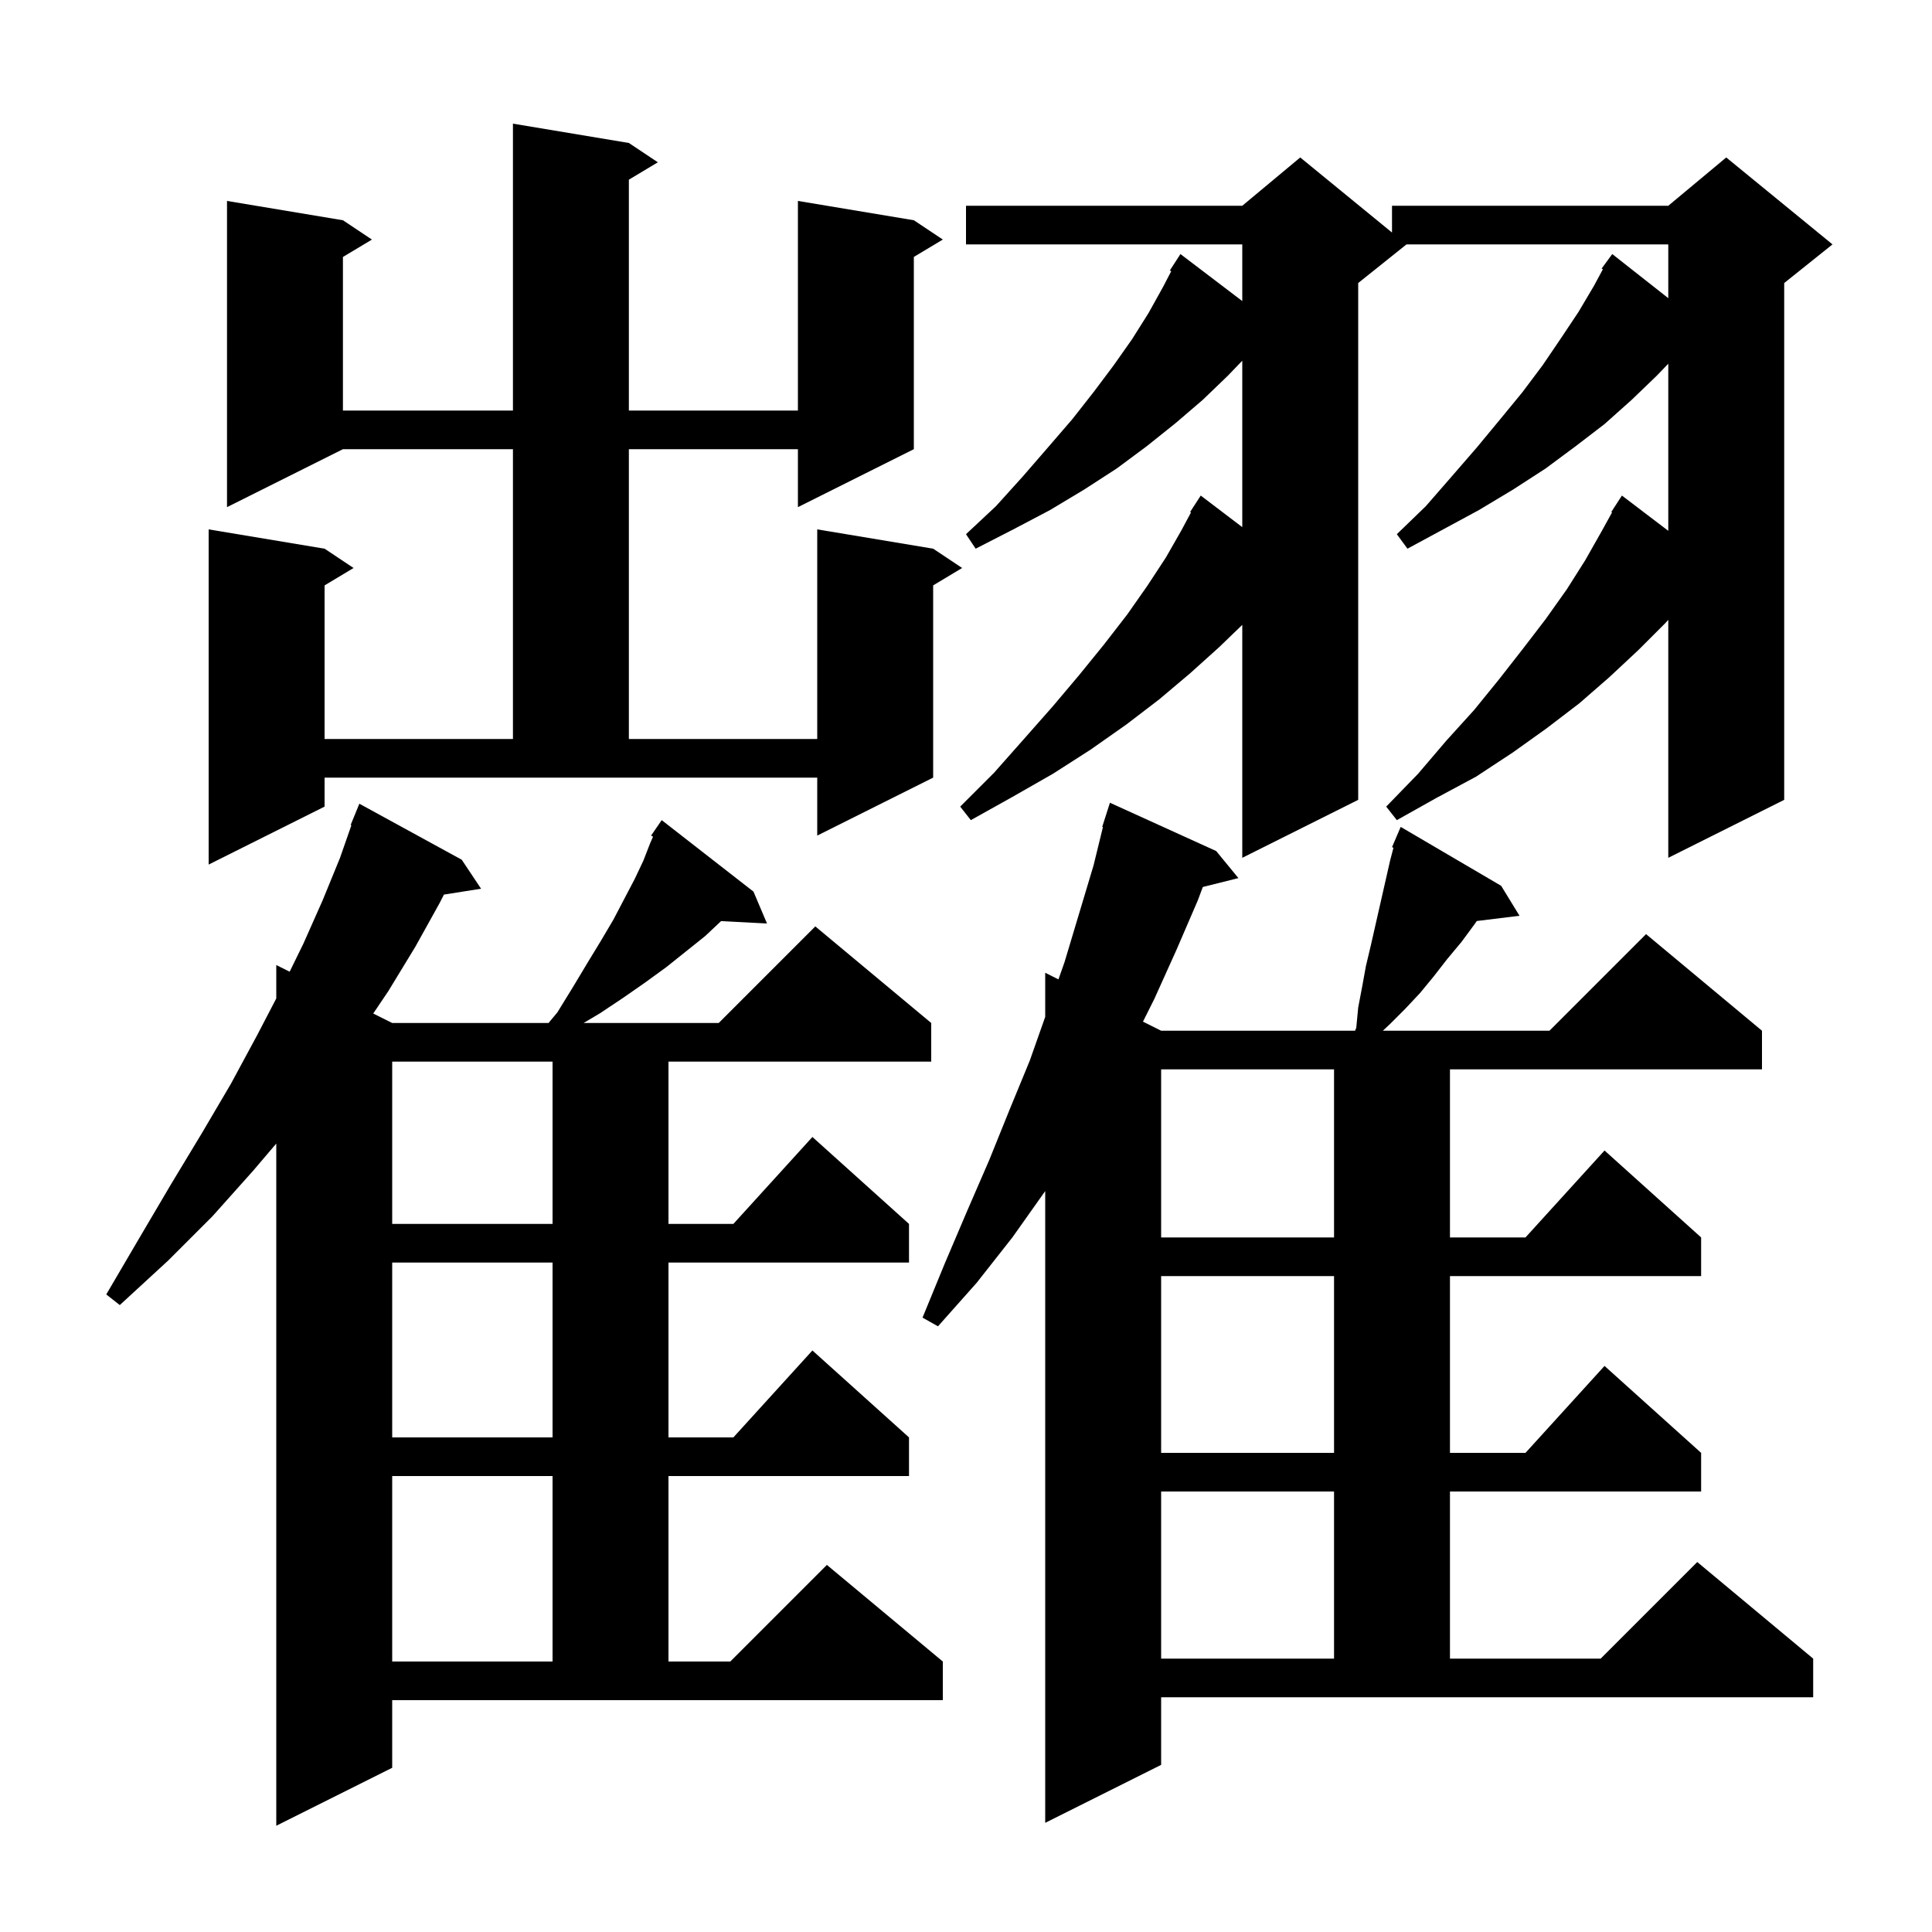 <svg xmlns="http://www.w3.org/2000/svg" xmlns:xlink="http://www.w3.org/1999/xlink" version="1.1" baseProfile="full" viewBox="0 0 200 200" width="200" height="200"><g fill="currentColor"><path d="M 40.6 183.0 L 28.6 189.0 L 28.6 118.38 L 26.2 121.2 L 22.0 125.9 L 17.4 130.5 L 12.4 135.1 L 11.0 134.0 L 14.4 128.2 L 17.7 122.6 L 20.9 117.3 L 23.9 112.2 L 26.6 107.2 L 28.6 103.36 L 28.6 99.9 L 29.985 100.592 L 31.4 97.7 L 33.4 93.2 L 35.2 88.8 L 36.378 85.424 L 36.3 85.4 L 37.2 83.2 L 47.8 89.0 L 49.8 92.0 L 45.956 92.607 L 45.5 93.5 L 43.0 98.0 L 40.2 102.6 L 38.637 104.919 L 40.6 105.9 L 56.783 105.9 L 57.7 104.8 L 59.3 102.2 L 60.8 99.7 L 62.2 97.4 L 63.5 95.2 L 65.7 91.0 L 66.6 89.1 L 67.3 87.3 L 67.602 86.61 L 67.4 86.5 L 68.5 84.9 L 78.0 92.3 L 79.4 95.6 L 74.643 95.354 L 73.0 96.9 L 69.0 100.1 L 66.8 101.7 L 64.5 103.3 L 62.1 104.9 L 60.413 105.9 L 74.4 105.9 L 84.4 95.9 L 96.4 105.9 L 96.4 109.9 L 69.2 109.9 L 69.2 126.7 L 75.918 126.7 L 84.1 117.7 L 94.1 126.7 L 94.1 130.7 L 69.2 130.7 L 69.2 148.8 L 75.918 148.8 L 84.1 139.8 L 94.1 148.8 L 94.1 152.8 L 69.2 152.8 L 69.2 172.0 L 75.6 172.0 L 85.6 162.0 L 97.6 172.0 L 97.6 176.0 L 40.6 176.0 Z M 120.2 182.7 L 108.2 188.7 L 108.2 123.3 L 104.8 128.1 L 101.1 132.8 L 97.1 137.3 L 95.5 136.4 L 97.8 130.8 L 100.1 125.4 L 102.4 120.1 L 104.5 114.9 L 106.6 109.8 L 108.2 105.267 L 108.2 100.7 L 109.57 101.385 L 110.2 99.6 L 113.2 89.6 L 114.176 85.616 L 114.1 85.6 L 114.9 83.1 L 125.9 88.1 L 128.2 90.9 L 124.514 91.822 L 124.0 93.2 L 121.8 98.3 L 119.5 103.4 L 118.32 105.76 L 120.2 106.7 L 140.274 106.7 L 140.4 106.4 L 140.6 104.3 L 141.0 102.2 L 141.4 100.0 L 141.9 97.9 L 143.9 89.1 L 144.251 87.754 L 144.1 87.7 L 145.0 85.6 L 155.4 91.7 L 157.3 94.8 L 152.876 95.343 L 152.7 95.6 L 151.3 97.5 L 149.8 99.3 L 148.4 101.1 L 147.0 102.8 L 145.5 104.4 L 143.9 106.0 L 143.153 106.7 L 160.4 106.7 L 170.4 96.7 L 182.4 106.7 L 182.4 110.7 L 150.1 110.7 L 150.1 128.1 L 157.918 128.1 L 166.1 119.1 L 176.1 128.1 L 176.1 132.1 L 150.1 132.1 L 150.1 150.4 L 157.918 150.4 L 166.1 141.4 L 176.1 150.4 L 176.1 154.4 L 150.1 154.4 L 150.1 171.7 L 165.7 171.7 L 175.7 161.7 L 187.7 171.7 L 187.7 175.7 L 120.2 175.7 Z M 40.6 152.8 L 40.6 172.0 L 57.2 172.0 L 57.2 152.8 Z M 120.2 154.4 L 120.2 171.7 L 138.1 171.7 L 138.1 154.4 Z M 120.2 132.1 L 120.2 150.4 L 138.1 150.4 L 138.1 132.1 Z M 40.6 130.7 L 40.6 148.8 L 57.2 148.8 L 57.2 130.7 Z M 120.2 110.7 L 120.2 128.1 L 138.1 128.1 L 138.1 110.7 Z M 40.6 109.9 L 40.6 126.7 L 57.2 126.7 L 57.2 109.9 Z M 65.1 14.8 L 68.1 16.8 L 65.1 18.6 L 65.1 42.5 L 82.6 42.5 L 82.6 20.8 L 94.6 22.8 L 97.6 24.8 L 94.6 26.6 L 94.6 46.5 L 82.6 52.5 L 82.6 46.5 L 65.1 46.5 L 65.1 76.5 L 84.6 76.5 L 84.6 54.8 L 96.6 56.8 L 99.6 58.8 L 96.6 60.6 L 96.6 80.5 L 84.6 86.5 L 84.6 80.5 L 33.6 80.5 L 33.6 83.5 L 21.6 89.5 L 21.6 54.8 L 33.6 56.8 L 36.6 58.8 L 33.6 60.6 L 33.6 76.5 L 53.1 76.5 L 53.1 46.5 L 35.5 46.5 L 23.5 52.5 L 23.5 20.8 L 35.5 22.8 L 38.5 24.8 L 35.5 26.6 L 35.5 42.5 L 53.1 42.5 L 53.1 12.8 Z M 189.7 25.3 L 184.7 29.3 L 184.7 82.8 L 172.7 88.8 L 172.7 64.165 L 172.4 64.5 L 169.6 67.3 L 166.6 70.1 L 163.5 72.8 L 160.1 75.4 L 156.6 77.9 L 152.8 80.4 L 148.7 82.6 L 144.6 84.9 L 143.5 83.5 L 146.8 80.1 L 149.7 76.7 L 152.6 73.5 L 155.2 70.3 L 157.7 67.1 L 160.0 64.1 L 162.2 61.0 L 164.1 58.0 L 165.8 55.0 L 166.88 53.042 L 166.8 53.0 L 167.9 51.3 L 172.7 54.95 L 172.7 37.652 L 171.5 38.9 L 168.9 41.4 L 166.1 43.9 L 163.1 46.2 L 160.0 48.5 L 156.6 50.7 L 153.1 52.8 L 145.7 56.8 L 144.6 55.3 L 147.6 52.4 L 150.3 49.3 L 152.9 46.3 L 155.3 43.4 L 157.6 40.6 L 159.7 37.8 L 161.6 35.0 L 163.4 32.3 L 165.0 29.6 L 165.93 27.873 L 165.8 27.8 L 166.9 26.3 L 172.7 30.866 L 172.7 25.3 L 145.6 25.3 L 140.6 29.3 L 140.6 82.8 L 128.6 88.8 L 128.6 64.686 L 126.2 67.0 L 123.2 69.7 L 120.0 72.4 L 116.6 75.0 L 112.9 77.6 L 109.0 80.1 L 104.8 82.5 L 100.5 84.9 L 99.4 83.5 L 102.9 80.0 L 106.0 76.5 L 109.0 73.1 L 111.7 69.9 L 114.3 66.7 L 116.7 63.6 L 118.8 60.6 L 120.7 57.7 L 122.3 54.9 L 123.292 53.048 L 123.2 53.0 L 124.3 51.3 L 128.6 54.57 L 128.6 37.34 L 127.1 38.9 L 124.5 41.4 L 121.7 43.8 L 118.7 46.2 L 115.6 48.5 L 112.2 50.7 L 108.7 52.8 L 104.9 54.8 L 101.0 56.8 L 100.0 55.3 L 103.1 52.4 L 105.9 49.3 L 108.5 46.3 L 111.0 43.4 L 113.2 40.6 L 115.3 37.8 L 117.2 35.1 L 118.9 32.4 L 120.4 29.7 L 121.245 28.076 L 121.1 28.0 L 122.2 26.3 L 128.6 31.167 L 128.6 25.3 L 100.0 25.3 L 100.0 21.3 L 128.6 21.3 L 134.6 16.3 L 144.1 24.073 L 144.1 21.3 L 172.7 21.3 L 178.7 16.3 Z "/></g></svg>